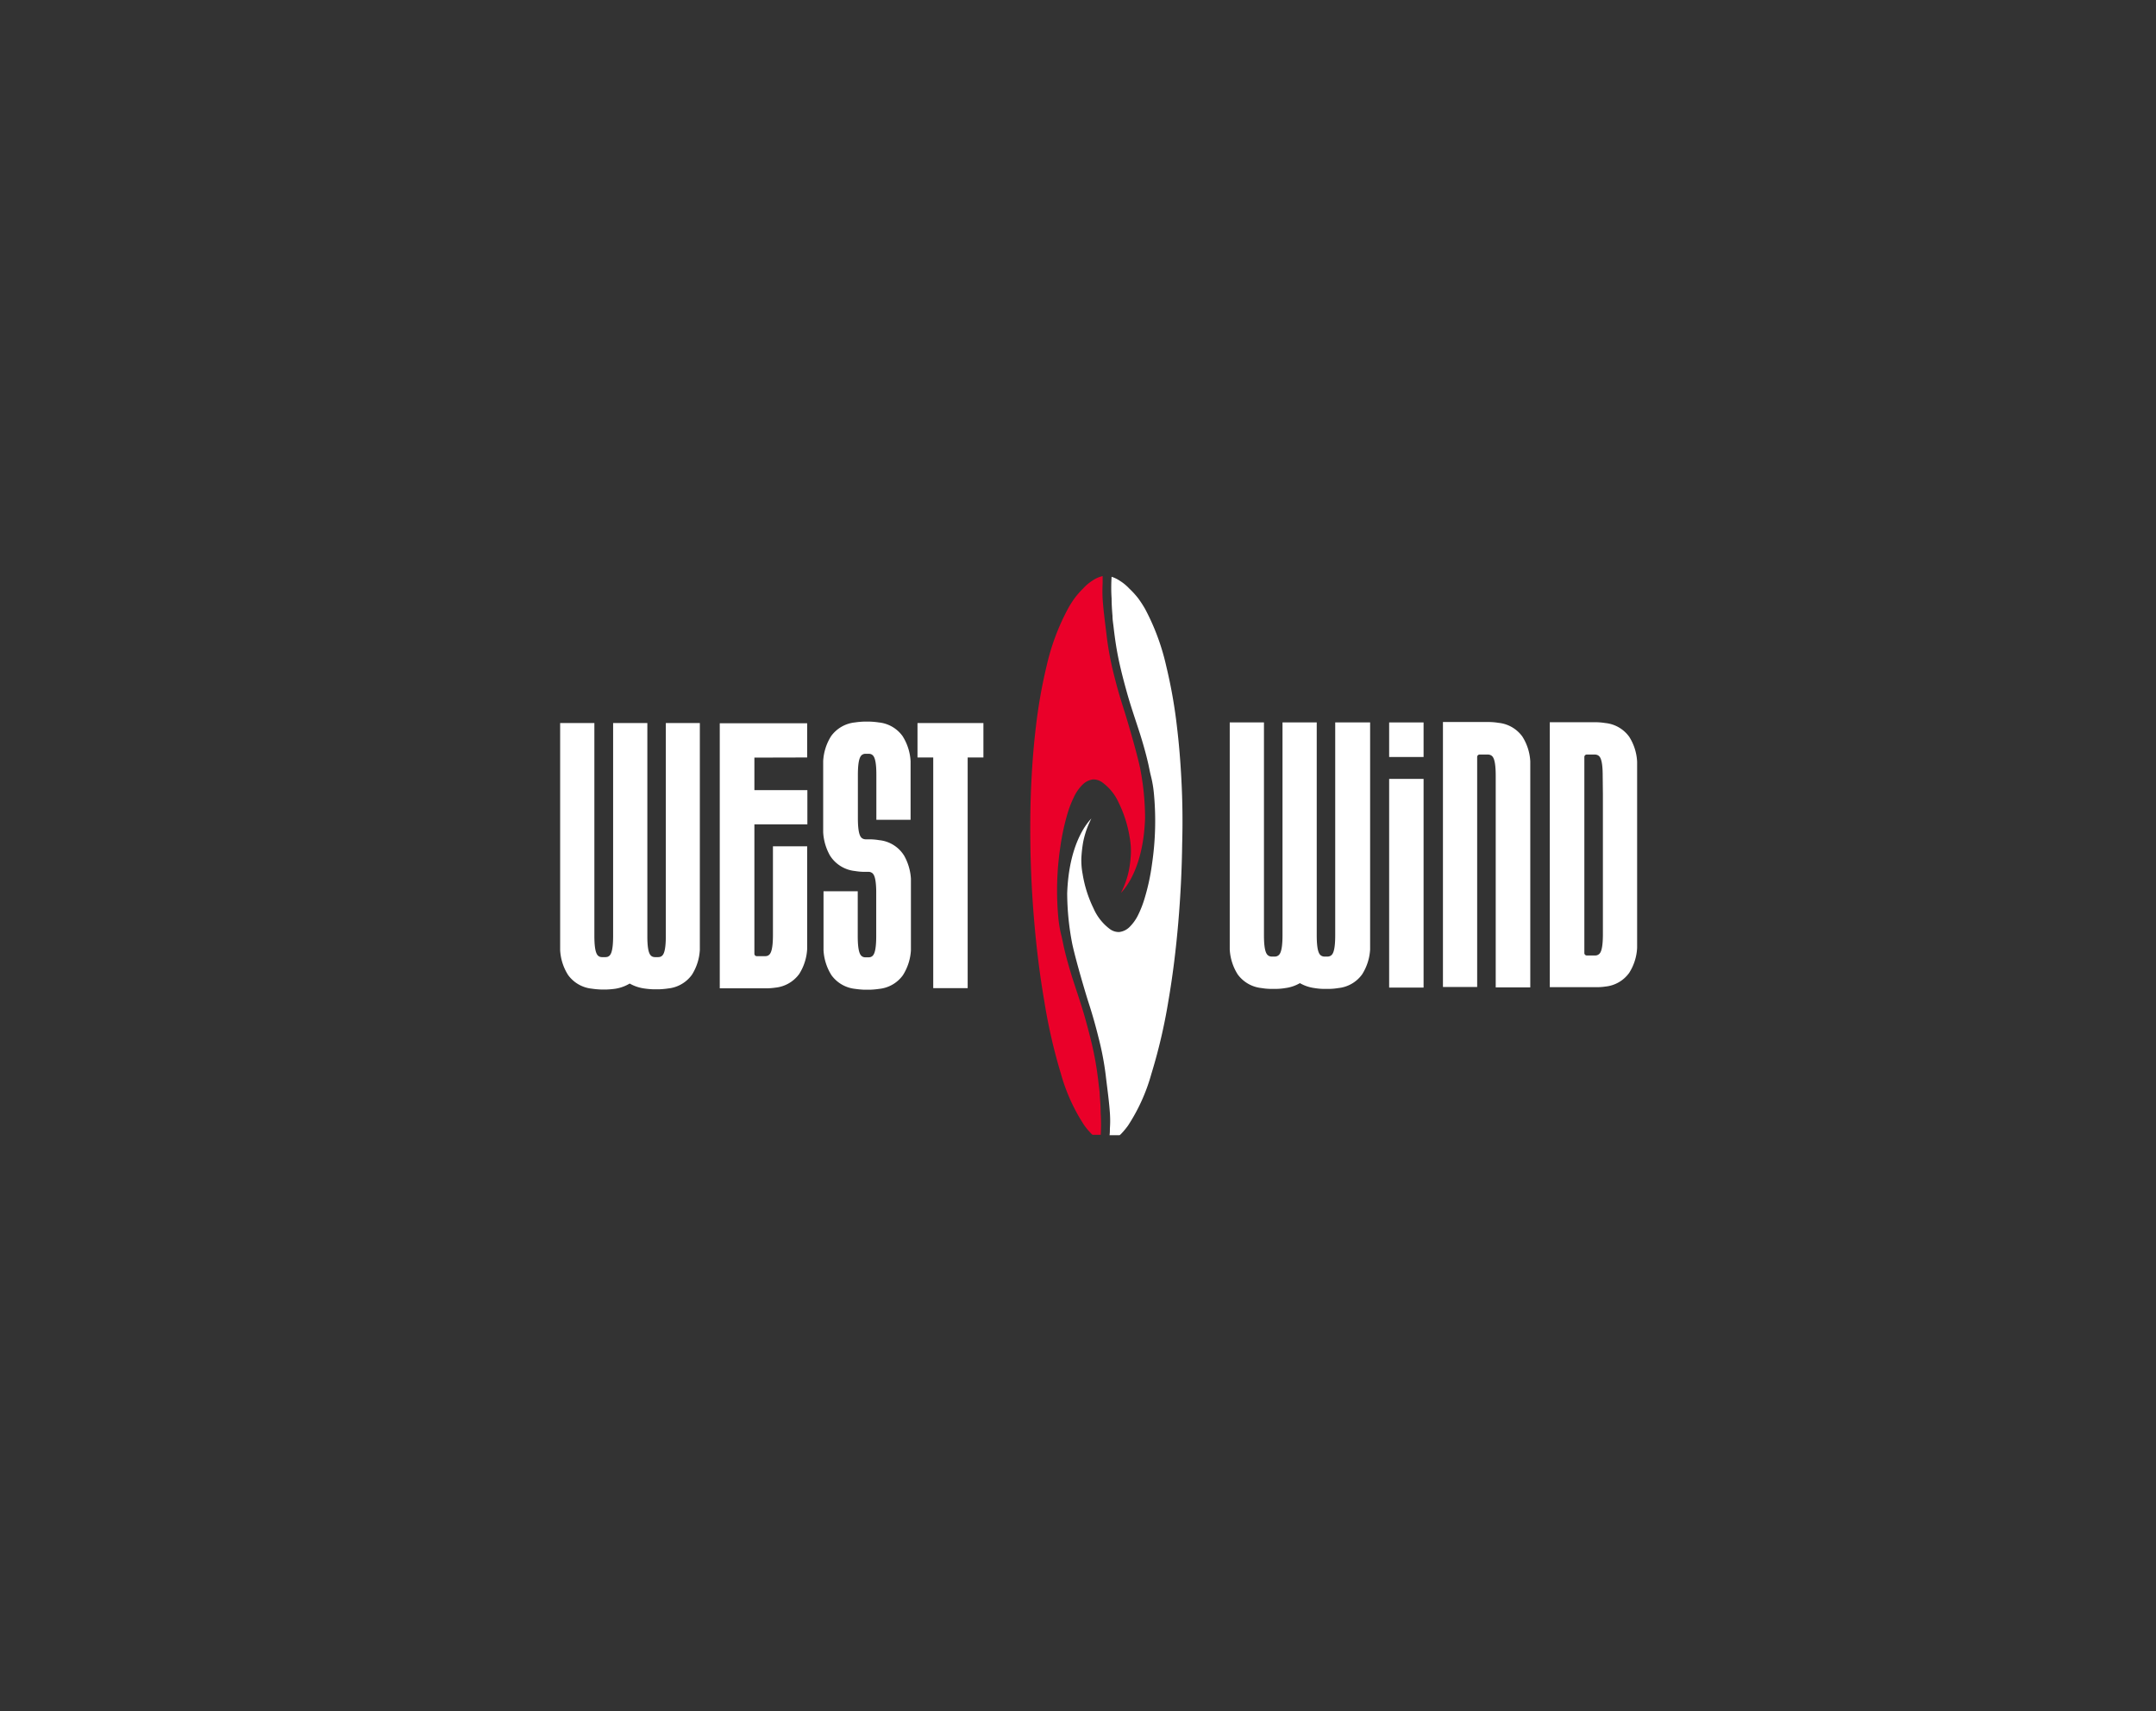<svg viewBox="0 0 315 250" xmlns="http://www.w3.org/2000/svg"><rect x="0" y="0" width="315" height="250" fill="#333333" stroke="none"/><path d="m160.81 162.6c0-.85-.06-1.69-.13-2.54 0-.58-.11-1.15-.17-1.72a47.39 47.39 0 0 0 -.78-4.89c-.32-1.47-.7-2.92-1.1-4.37-.59-2.14-1.32-4.23-2-6.34-.41-1.35-.81-2.71-1.13-4.09-.16-.66-.27-1.34-.44-2a16.92 16.92 0 0 1 -.42-2.43 42.84 42.84 0 0 1 .27-10.43 33.85 33.85 0 0 1 1.08-5 15.2 15.2 0 0 1 .94-2.39 6.16 6.16 0 0 1 1.28-1.8 2.63 2.63 0 0 1 1.47-.72 2.23 2.23 0 0 1 1.34.41 7.41 7.41 0 0 1 2.43 3 17.92 17.92 0 0 1 1.6 5.05 11.48 11.48 0 0 1 .18 2.34 17 17 0 0 1 -.27 2.37 12.94 12.94 0 0 1 -1.19 3.41c.75-.77 3.29-3.83 3.53-10.92a38.36 38.36 0 0 0 -.75-7.43c-.57-2.61-2-7.36-2.28-8.24-.57-1.74-1.08-3.51-1.52-5.29a44.77 44.77 0 0 1 -1.05-5.58c-.21-1.84-.48-3.66-.6-5.5a21.5 21.5 0 0 1 0-2.27c0-.35 0-.71 0-1.06a4.29 4.29 0 0 0 -1.46.64 6.81 6.81 0 0 0 -1.41 1.19 12.2 12.2 0 0 0 -1.29 1.49 14.57 14.57 0 0 0 -.94 1.51 33 33 0 0 0 -3.08 8.27 75 75 0 0 0 -1.59 9.06c-.29 2.46-.49 4.94-.62 7.42-.17 3.14-.21 6.29-.17 9.44q.07 5.76.57 11.51c.33 3.86.8 7.72 1.46 11.54a80.17 80.17 0 0 0 2.43 10.63 26.87 26.87 0 0 0 3.4 7.52 10.77 10.77 0 0 0 .73.91l.22.24c.05.05.24.26.31.26h1.16a24.4 24.4 0 0 0 -.01-3.2z" fill="#ea0029"/><g fill="#fff"><path d="m172.6 113.79c-.13-2.48-.33-5-.62-7.42a73.07 73.07 0 0 0 -1.59-9.06 33.33 33.33 0 0 0 -3.07-8.31 16.42 16.42 0 0 0 -1-1.55 12.2 12.2 0 0 0 -1.32-1.45 6.81 6.81 0 0 0 -1.41-1.16 4.8 4.8 0 0 0 -1.18-.57 24.1 24.1 0 0 0 0 3.18c0 .85.06 1.69.13 2.54 0 .57.11 1.15.17 1.72.19 1.65.43 3.27.78 4.88s.7 2.93 1.1 4.38c.59 2.14 1.32 4.22 2 6.34.42 1.35.81 2.71 1.13 4.09.16.66.27 1.34.44 2a16.69 16.69 0 0 1 .42 2.43 42.84 42.84 0 0 1 -.27 10.43 31.35 31.35 0 0 1 -1.08 5 15.37 15.37 0 0 1 -.93 2.39 6.43 6.43 0 0 1 -1.29 1.81 2.55 2.55 0 0 1 -1.47.71 2.16 2.16 0 0 1 -1.34-.4 7.49 7.49 0 0 1 -2.43-3.05 17.9 17.9 0 0 1 -1.59-5 10.82 10.82 0 0 1 -.19-2.34 19 19 0 0 1 .27-2.38 13.2 13.2 0 0 1 1.19-3.41c-.75.78-3.28 3.84-3.53 10.92a39.26 39.26 0 0 0 .75 7.44c.57 2.61 2 7.36 2.28 8.24.57 1.74 1.08 3.51 1.52 5.29a42.72 42.72 0 0 1 1.08 5.61c.21 1.83.48 3.66.61 5.5.05.76.06 1.51 0 2.27 0 .33 0 .68-.05 1h1.44c.07 0 .26-.21.31-.26l.22-.24a10.77 10.77 0 0 0 .73-.91 26.87 26.87 0 0 0 3.4-7.52 80.17 80.17 0 0 0 2.48-10.59c.66-3.82 1.13-7.68 1.46-11.54s.52-7.67.57-11.51c.09-3.21.05-6.36-.12-9.5z"/><path d="m102.28 105.64h-5v31.08c0 2.66-.46 2.91-.77 3.06a1.11 1.11 0 0 1 -.39.06h-.38a1.11 1.11 0 0 1 -.39-.06c-.31-.15-.78-.4-.77-3.06v-31.08h-5v31.08c0 2.66-.46 2.91-.77 3.06a1.11 1.11 0 0 1 -.39.06h-.42a1 1 0 0 1 -.38-.06c-.32-.15-.78-.4-.78-3.06v-31.08h-5v33.16a7.47 7.47 0 0 0 1.16 3.65 4.9 4.9 0 0 0 3.48 2 12.26 12.26 0 0 0 1.31.12h.87a12.08 12.08 0 0 0 1.3-.12 5.92 5.92 0 0 0 2.04-.75 6 6 0 0 0 2.13.72 12 12 0 0 0 1.31.12h.86a12 12 0 0 0 1.31-.12 4.9 4.9 0 0 0 3.48-2 7.55 7.55 0 0 0 1.16-3.65v-33.13z"/><path d="m143.68 105.64h-9.63v5.03h2.3v33.7h5.03v-33.7h2.3z"/><path d="m117.93 110.67v-5h-12.77v38.73h6.69a10 10 0 0 0 1.43-.1 4.93 4.93 0 0 0 3.49-2 7.59 7.59 0 0 0 1.16-3.65v-15h-5v12.93c0 2.66-.47 2.91-.78 3.06a1.06 1.06 0 0 1 -.38.06h-1.2a.35.35 0 0 1 -.35-.34v-18.92h7.74v-5h-7.74v-4.75z"/><path d="m132.09 125-.17-.25a4.84 4.84 0 0 0 -3.48-2 8.5 8.5 0 0 0 -1.3-.12h-.68a1.21 1.21 0 0 1 -.34-.07c-.32-.15-.78-.4-.78-3.06v-6.25c0-2.66.46-2.91.78-3.06a1 1 0 0 1 .38-.06h.38a1.11 1.11 0 0 1 .39.06c.31.15.78.4.77 3.06v6.53h5v-8.58a7.62 7.62 0 0 0 -1.17-3.65 4.88 4.88 0 0 0 -3.48-2 12.08 12.08 0 0 0 -1.3-.12h-.87a12.26 12.26 0 0 0 -1.31.12 4.92 4.92 0 0 0 -3.48 2 7.59 7.59 0 0 0 -1.16 3.65v10.41a7.8 7.8 0 0 0 1 3.4l.17.25a4.92 4.92 0 0 0 3.48 2 8.62 8.62 0 0 0 1.31.12h.68a.77.77 0 0 1 .34.07c.3.14.74.38.77 2.77v6.53c0 2.66-.46 2.91-.77 3.06a1.11 1.11 0 0 1 -.39.06h-.38a1 1 0 0 1 -.38-.06c-.32-.15-.78-.4-.78-3.06v-6.53h-5v8.61a7.59 7.59 0 0 0 1.16 3.65 4.92 4.92 0 0 0 3.48 2 12.26 12.26 0 0 0 1.31.12h.87a12.08 12.08 0 0 0 1.3-.12 4.88 4.88 0 0 0 3.48-2 7.62 7.62 0 0 0 1.17-3.65v-1.83-8.61a7.84 7.84 0 0 0 -1-3.39z"/><path d="m239.19 111.29a7.47 7.47 0 0 0 -1.16-3.65 4.9 4.9 0 0 0 -3.48-2 9.27 9.27 0 0 0 -1.36-.12h-2.65c-1.63 0-3.43 0-4.11 0v38.71h6.71a8.55 8.55 0 0 0 1.41-.09 4.86 4.86 0 0 0 3.48-2 7.5 7.5 0 0 0 1.16-3.65zm-5 4.75v20.43c0 2.67-.46 2.91-.78 3.06a.9.9 0 0 1 -.38.07h-1.2a.36.36 0 0 1 -.35-.35v-28.66a.36.36 0 0 1 .35-.35h1.17a1.09 1.09 0 0 1 .38.07c.32.15.78.4.78 3.06z"/><path d="m223.58 144.26v-33a7.47 7.47 0 0 0 -1.16-3.65 4.9 4.9 0 0 0 -3.48-2 9.27 9.27 0 0 0 -1.36-.12h-2.65c-1.63 0-3.43 0-4.11 0v38.71h5v-33.61a.36.36 0 0 1 .35-.35h1.2a1.09 1.09 0 0 1 .38.07c.32.15.78.4.78 3.06v30.89z"/><path d="m202.96 105.55h5.03v5.05h-5.03z"/><path d="m200.08 105.55h-5v31.08c0 2.66-.46 2.91-.77 3.06a1 1 0 0 1 -.39.07h-.38a.9.9 0 0 1 -.38-.07c-.32-.15-.78-.4-.78-3.06v-31.08h-5v31.08c0 2.66-.47 2.91-.78 3.06a.92.92 0 0 1 -.38.07h-.39a.92.92 0 0 1 -.38-.07c-.31-.15-.78-.4-.78-3.06v-31.08h-5v33.16a7.59 7.59 0 0 0 1.16 3.65 4.93 4.93 0 0 0 3.49 2 8.38 8.38 0 0 0 1.3.12h.87a8.38 8.38 0 0 0 1.3-.12 5.67 5.67 0 0 0 2.13-.72 5.8 5.8 0 0 0 2.13.72 8.62 8.62 0 0 0 1.31.12h.87a8.5 8.5 0 0 0 1.3-.12 4.88 4.88 0 0 0 3.48-2 7.59 7.59 0 0 0 1.17-3.64v-33.17z"/><path d="m202.96 113.8h5.03v30.49h-5.03z"/></g></svg>